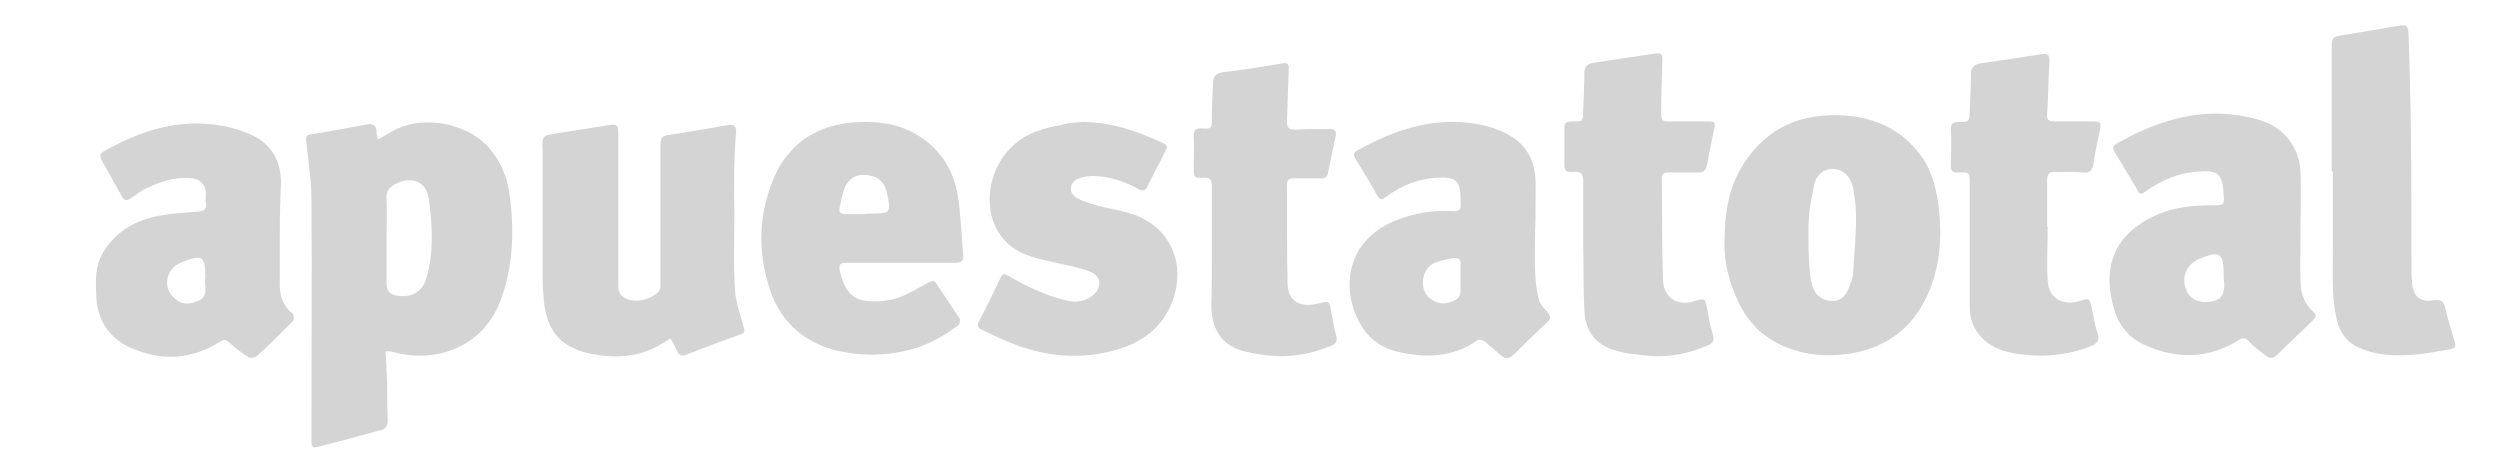 <?xml version="1.0" encoding="utf-8"?>
<!-- Generator: Adobe Illustrator 24.0.1, SVG Export Plug-In . SVG Version: 6.00 Build 0)  -->
<svg version="1.1" id="Слой_1" xmlns="http://www.w3.org/2000/svg" xmlns:xlink="http://www.w3.org/1999/xlink" x="0px" y="0px"
	 viewBox="0 0 426.2 80.1" style="enable-background:new 0 0 426.2 80.1;" xml:space="preserve">
<style type="text/css">
	.st0{fill:#D4D4D4;}
</style>
<title>bet99</title>
<g>
	<path class="st0" d="M64.4,23.8c1.3-0.7,2.3-1.4,3.4-1.9c4.7-2.1,11.3-0.9,15,2.7c2.4,2.4,3.7,5.5,4.1,8.8c0.8,6,0.6,12.1-1.6,17.9
		c-3,8-11.2,10.7-18.3,8.7c-0.4-0.1-0.9-0.1-1.3-0.1c0,0.4,0.1,0.8,0.1,1.3c0.1,1.3,0.1,2.6,0.2,4c0,2.2,0,4.3,0.1,6.5
		c0,0.8-0.3,1.4-1.1,1.6c-3.6,1-7.3,2-10.9,2.9c-0.7,0.2-1-0.1-1-0.8c0-1,0-2.1,0-3.1c0-12.6,0.1-25.3,0-37.9
		c0-3.4-0.5-6.8-0.9-10.3c-0.1-0.8,0.1-1.1,0.8-1.2c3.2-0.5,6.4-1.1,9.6-1.7c1-0.2,1.5,0.2,1.6,1.2C64.2,22.8,64.3,23.2,64.4,23.8z
		 M65.9,41C65.9,41,65.9,41,65.9,41c0,2.4,0,4.9,0,7.3c0,1.3,0.5,1.9,1.8,2.1c2.4,0.4,4.3-0.6,5-3c1.3-4.5,1-9,0.4-13.5
		c-0.4-3.1-3.2-4-5.9-2.4c-0.9,0.5-1.4,1.2-1.3,2.4C66,36.2,65.9,38.6,65.9,41z"/>
	<path class="st0" d="M294,41.2c0-5.2,0.8-9.6,3.4-13.5c4.1-6.2,10-8.5,17.2-8c5.2,0.4,9.5,2.4,12.7,6.6c2,2.6,2.8,5.7,3.2,8.9
		c0.6,4.9,0.3,9.8-1.6,14.4c-2.8,6.8-8.1,10.3-15.4,10.9c-3.6,0.3-7.2-0.3-10.5-2c-3.7-1.9-6-5-7.4-8.8
		C294.4,46.8,293.9,43.7,294,41.2z M308.3,39.9c0,4.9,0.3,8.4,0.8,9.1c0.4,1.4,1.6,2.2,3.1,2.3c1.4,0.1,2.4-0.7,2.9-2
		c0.3-0.8,0.7-1.7,0.8-2.5c0.2-3.5,0.6-7.1,0.5-10.6c0-1.4-0.3-2.8-0.5-4.2c-0.4-1.9-1.7-3.2-3.4-3.2c-1.7,0-3,1.1-3.3,3.1
		C308.6,34.9,308.3,36.3,308.3,39.9z"/>
	<path class="st0" d="M392.2,38.4c0,3.3-0.1,6.6,0,9.9c0.1,1.9,0.7,3.6,2.2,4.9c0.6,0.5,0.4,1-0.1,1.4c-2,2-4.1,3.9-6.1,5.9
		c-0.6,0.6-1.2,0.7-1.8,0.2c-1.1-0.8-2.2-1.6-3.1-2.6c-0.5-0.5-0.9-0.6-1.5-0.2c-5.2,3.3-10.7,3.4-16.2,0.9
		c-2.5-1.1-4.3-3.2-5.1-5.8c-2.4-7.8,0.2-13.4,7.5-16.5c3-1.3,6.3-1.5,9.5-1.5c1.6,0,1.7-0.1,1.6-1.6c-0.2-3.9-0.9-4.5-4.9-4.1
		c-3,0.3-5.6,1.4-8.1,3.1c-1.2,0.9-1.3,0.9-2-0.5c-1.2-2-2.4-4-3.6-6c-0.4-0.6-0.3-1,0.3-1.4c7.6-4.3,15.5-6.6,24.2-4.1
		c4.3,1.2,7.1,4.7,7.2,9.2C392.3,32.7,392.2,35.5,392.2,38.4z M379.1,47c0-3.9-0.6-4.3-4.1-2.9c-2.2,0.9-3.2,3.1-2.3,5.3
		c0.6,1.6,2.3,2.4,4.3,2c1.7-0.3,2.2-1.1,2.2-3C379.1,47.9,379.1,47.4,379.1,47z"/>
	<path class="st0" d="M125.2,36.2c0,4.4-0.2,8.7,0.1,13.1c0.1,2.2,0.9,4.3,1.5,6.5c0.2,0.7,0.1,1-0.5,1.2c-3.2,1.1-6.3,2.3-9.4,3.5
		c-0.8,0.3-1.2,0-1.5-0.7c-0.3-0.7-0.7-1.4-1.1-2.1c-0.7,0.4-1.3,0.8-2,1.2c-3.7,2.1-7.6,2.2-11.6,1.4c-4.8-1-7.2-3.5-7.9-8.3
		c-0.2-1.7-0.3-3.4-0.3-5.1c0-6.6,0-13.2,0-19.8c0-0.5,0-1,0-1.4c-0.1-2.6-0.1-2.6,2.6-3c3-0.5,5.9-0.9,8.9-1.4
		c1.1-0.2,1.4,0.1,1.4,1.2c0,8.7,0,17.4,0,26.1c0,1.6,0.8,2.4,2.4,2.6c1.4,0.2,2.7-0.2,3.9-1c0.7-0.4,1-1,0.9-1.8
		c0-7.9,0-15.8,0-23.7c0-1.1,0.3-1.6,1.4-1.7c3.4-0.5,6.8-1.1,10.2-1.7c0.8-0.1,1.3,0.1,1.3,1.1C125.1,26.7,125.1,31.5,125.2,36.2
		C125.1,36.2,125.1,36.2,125.2,36.2z"/>
	<path class="st0" d="M47.7,39.7c0,3,0,5.9,0,8.9c0,1.9,0.6,3.6,2.2,4.9c0.2,0.2,0.3,1,0,1.3c-2,2-4,4-6.1,5.9
		c-0.3,0.3-1.1,0.4-1.4,0.2c-1.2-0.7-2.3-1.6-3.3-2.5c-0.5-0.5-0.8-0.6-1.5-0.2c-5,3.2-10.3,3.4-15.5,1c-3.7-1.7-5.6-4.9-5.7-9
		c-0.1-2.5-0.2-4.9,1.2-7.2c2-3.3,4.9-5.1,8.5-6c2.4-0.6,5-0.7,7.5-0.9c1.1-0.1,1.7-0.3,1.5-1.5c-0.1-0.5,0-1.1,0-1.7
		c-0.1-1.4-0.9-2.3-2.3-2.5c-2.6-0.3-5.1,0.4-7.4,1.5c-1.2,0.5-2.2,1.3-3.3,2c-0.7,0.5-1,0.1-1.3-0.4c-0.9-1.6-1.8-3.2-2.7-4.8
		c-0.1-0.1-0.1-0.3-0.2-0.4c-1.2-2-1.2-2,0.9-3.1c5.4-2.9,11.1-4.7,17.4-4c2.1,0.2,4.3,0.8,6.2,1.6c3.5,1.4,5.4,4.2,5.5,8
		C47.8,33.6,47.7,36.7,47.7,39.7C47.7,39.7,47.7,39.7,47.7,39.7z M35,47.4c0,0,0-0.1,0-0.1c0-3.7-0.5-4-4-2.6
		c-2.8,1.1-3.4,4.4-1.1,6.3c1.2,1,2.5,0.9,3.9,0.3c1.2-0.5,1.3-1.5,1.2-2.6C34.9,48.3,34.9,47.8,35,47.4z"/>
	<path class="st0" d="M261.7,39.7c0,2.2-0.1,4.4,0,6.6c0.1,1.5,0.2,3.1,0.6,4.6c0.2,0.9,0.9,1.7,1.5,2.3c0.5,0.6,0.7,1,0.1,1.6
		c-1.9,1.8-3.9,3.7-5.8,5.6c-0.7,0.7-1.4,0.9-2.2,0.2c-0.9-0.8-1.9-1.6-2.8-2.4c-0.3-0.2-0.9-0.4-1.2-0.2c-4.3,3-9,3.1-13.9,1.9
		c-2.3-0.6-4.3-1.9-5.7-4c-3.8-5.9-3.3-15,6.1-18.5c3-1.1,6-1.6,9.2-1.4c1.1,0.1,1.6-0.3,1.4-1.4c0-0.1,0-0.2,0-0.4
		c0-3.4-0.7-4.1-4.1-3.9c-3.1,0.2-5.9,1.3-8.4,3.1c-1.1,0.8-1.2,0.8-1.9-0.4c-1.1-2-2.3-3.9-3.5-5.9c-0.4-0.6-0.4-1,0.2-1.4
		c6.8-3.8,13.9-6.1,21.8-4.3c1.6,0.4,3.2,1,4.6,1.9c2.9,1.8,4,4.5,4.1,7.8C261.8,34.1,261.8,36.9,261.7,39.7
		C261.7,39.7,261.7,39.7,261.7,39.7z M249,47.3C249,47.3,249,47.3,249,47.3c0-0.7,0-1.4,0-2.1c0.1-0.9-0.3-1.3-1.2-1.2
		c-1.1,0.2-2.2,0.4-3.2,0.8c-2.1,0.9-2.7,4-1.2,5.7c1,1.1,2.5,1.5,3.9,1c1.6-0.6,1.7-0.9,1.7-2.9C249,48.1,249,47.7,249,47.3z"/>
	<path class="st0" d="M153.5,44.8c-3,0-6.1,0-9.1,0c-1.2,0-1.5,0.3-1.2,1.5c0.6,2.5,1.7,4.8,4.6,5c1.7,0.2,3.6,0,5.2-0.5
		c1.8-0.6,3.5-1.7,5.2-2.6c0.6-0.3,1-0.5,1.4,0.1c1.3,2,2.7,4,4,6c0.2,0.2,0,1-0.3,1.2c-2.6,1.9-5.4,3.5-8.5,4.2c-4,1-8,1-12,0.1
		c-5.5-1.3-9.5-4.7-11.4-10c-2.2-6.3-2.2-12.7,0.3-18.9c2.8-7.1,8.6-10.2,16-10.1c3.3,0,6.5,0.7,9.3,2.6c3.6,2.4,5.6,5.8,6.3,10
		c0.5,3.3,0.6,6.8,0.9,10.1c0.1,1.1-0.5,1.3-1.4,1.3C159.7,44.8,156.6,44.8,153.5,44.8C153.5,44.8,153.5,44.8,153.5,44.8z
		 M147.2,36.5C147.2,36.5,147.2,36.5,147.2,36.5c0.5-0.1,1-0.1,1.6-0.1c2.9,0,3.1-0.2,2.5-3.1c-0.3-1.6-1-2.9-2.7-3.3
		c-1.9-0.5-3.5,0-4.4,1.6c-0.6,1.2-0.8,2.6-1.1,4c-0.1,0.7,0.4,0.9,1.1,0.9C145.2,36.5,146.2,36.5,147.2,36.5z"/>
	<path class="st0" d="M184.6,20.8c4.9,0,9.4,1.6,13.7,3.6c0.6,0.3,0.8,0.7,0.4,1.3c-1,2-2.1,4.1-3.1,6.1c-0.4,0.8-0.9,0.8-1.6,0.4
		c-2.3-1.3-4.8-2.1-7.5-2.2c-0.9,0-1.9,0.1-2.8,0.5c-1.4,0.7-1.6,2.3-0.2,3.2c1.1,0.7,2.5,1,3.8,1.4c1.8,0.5,3.6,0.7,5.4,1.3
		c6.6,2,9.6,8.3,7.2,14.9c-1.8,4.8-5.5,7.3-10.2,8.5c-6.4,1.7-12.7,0.8-18.7-1.9c-1.2-0.5-2.4-1.1-3.6-1.7c-0.7-0.3-0.9-0.7-0.5-1.4
		c1.2-2.3,2.4-4.7,3.5-7.1c0.5-1.1,0.7-1.2,1.8-0.5c3,1.7,6.1,3.2,9.5,4c1.5,0.4,3,0.3,4.4-0.7c1.8-1.3,1.8-3.4-0.3-4.2
		c-2-0.8-4.1-1.1-6.2-1.6c-2.5-0.6-5-1-7.1-2.6c-1.9-1.5-3.1-3.4-3.6-5.9c-1-5.9,2.2-11.8,7.8-13.8c1.4-0.5,2.8-0.9,4.3-1.1
		C182.1,20.9,183.3,20.9,184.6,20.8z"/>
	<path class="st0" d="M269.9,41.4c0-3.6,0-7.1,0-10.7c0-1.1-0.5-1.5-1.5-1.4c-1.5,0.1-1.7-0.1-1.7-1.5c0-2,0-4.1,0-6.1
		c0-0.9,0.6-1,1.3-1c1.9,0,1.9,0,1.9-1.9c0.1-2.1,0.2-4.2,0.2-6.4c0-1,0.5-1.5,1.5-1.7c3.6-0.5,7.2-1.1,10.8-1.6c1-0.1,1,0.4,1,1.2
		c-0.1,3-0.2,5.9-0.2,8.9c0,1.4,0.1,1.5,1.5,1.5c2.1,0,4.2,0,6.4,0c1.3,0,1.4,0.2,1.1,1.5c-0.4,1.8-0.8,3.7-1.1,5.5
		c-0.3,1.5-0.5,1.7-1.9,1.7c-1.6,0-3.2,0-4.8,0c-0.8,0-1.1,0.3-1.1,1c0.1,5.7,0,11.4,0.2,17.2c0.1,3.2,2.4,4.7,5.5,3.7
		c1.6-0.5,1.7-0.4,2,1.2c0.3,1.5,0.5,3,1,4.5c0.3,1,0.1,1.5-0.9,1.9c-3,1.3-6.2,2-9.5,1.8c-2.2-0.2-4.6-0.4-6.7-1.1
		c-3.1-1-4.7-3.5-4.8-6.7C269.9,49,270,45.2,269.9,41.4C270,41.4,269.9,41.4,269.9,41.4z"/>
	<path class="st0" d="M349.1,38.7c0,3.1-0.2,6.2,0,9.2c0.2,3,2.5,4.3,5.5,3.4c1.6-0.5,1.6-0.5,2,1.2c0.3,1.4,0.5,2.9,1,4.3
		c0.4,1.2-0.1,1.8-1.1,2.2c-4.3,1.7-8.8,2-13.3,1.2c-2.2-0.4-4.1-1.2-5.6-2.9c-1.3-1.5-1.8-3.2-1.8-5.1c0-4.6,0-9.3,0-13.9
		c0-2.5,0-5,0-7.4c0-1.4-0.2-1.6-1.6-1.5c-1.4,0.1-1.7-0.2-1.6-1.6c0-1.9,0.1-3.8,0-5.6c-0.1-1.1,0.3-1.4,1.3-1.4
		c1.8,0,1.8,0,1.9-1.8c0.1-2.1,0.2-4.2,0.2-6.4c0-1.1,0.5-1.6,1.6-1.8c3.5-0.5,7-1,10.6-1.6c0.9-0.1,1.2,0.2,1.2,1.1
		c-0.2,3-0.2,6.1-0.4,9.1c-0.1,1,0.3,1.3,1.2,1.3c2.2,0,4.4,0,6.6,0c1.3,0,1.4,0.1,1.2,1.4c-0.4,1.9-0.8,3.8-1.1,5.8
		c-0.2,1.1-0.7,1.7-1.9,1.5c-1.5-0.2-3.1,0-4.7-0.1c-0.9,0-1.3,0.4-1.3,1.3c0,2.7,0,5.4,0,8C349,38.7,349,38.7,349.1,38.7z"/>
	<path class="st0" d="M397.5,29.2c0-6.8,0-13.5,0-20.3c0-2.6-0.1-2.6,2.5-3c3-0.5,5.9-1,8.9-1.5c1.3-0.2,1.6-0.1,1.7,1.3
		c0.2,5.2,0.3,10.5,0.4,15.7c0.1,8.5,0.1,17,0.1,25.5c0,0.4,0.1,0.9,0.1,1.3c0.2,2.3,1.4,3.4,3.6,3c1.4-0.3,1.9,0.3,2.1,1.5
		c0.5,1.9,1,3.8,1.6,5.6c0.2,0.7,0,1.1-0.7,1.2c-1.8,0.3-3.6,0.7-5.4,0.9c-3.6,0.3-7.2,0.4-10.6-1.3c-1.9-1-2.9-2.5-3.4-4.5
		c-0.9-3.8-0.7-7.6-0.7-11.5c0-4.6,0-9.3,0-13.9C397.6,29.2,397.5,29.2,397.5,29.2z"/>
	<path class="st0" d="M206.6,42c0-3.4,0-6.9,0-10.3c0-1-0.3-1.5-1.4-1.4c-1.6,0.1-1.7-0.1-1.7-1.7c0-1.8,0.1-3.5,0-5.3
		c0-1.1,0.3-1.5,1.4-1.4c1.6,0.1,1.7,0,1.7-1.6c0-2,0.1-4.1,0.2-6.1c0-1.2,0.6-1.8,1.8-1.9c3.3-0.4,6.6-0.9,10-1.5
		c1-0.2,1.2,0.3,1.1,1.1c-0.1,3-0.2,5.9-0.3,8.9c0,0.9,0.3,1.3,1.3,1.3c2-0.1,4-0.1,6-0.1c0.8,0,1.2,0.3,1,1.2
		c-0.4,2.1-0.9,4.2-1.3,6.3c-0.2,0.8-0.7,1-1.4,0.9c-1.5,0-3,0-4.4,0c-0.7,0-1.2,0.2-1.2,1c0,5.6,0,11.2,0.1,16.8
		c0,3.4,2.4,4.3,5.4,3.5c1.6-0.4,1.7-0.4,2,1.2c0.3,1.4,0.5,2.9,0.9,4.3c0.3,1.1-0.2,1.5-1,1.8c-3.4,1.4-6.9,2-10.6,1.6
		c-1.8-0.2-3.7-0.5-5.3-1.1c-3.1-1.3-4.3-3.9-4.4-7.2C206.6,48.8,206.6,45.4,206.6,42C206.6,42,206.6,42,206.6,42z"/>
</g>
</svg>
